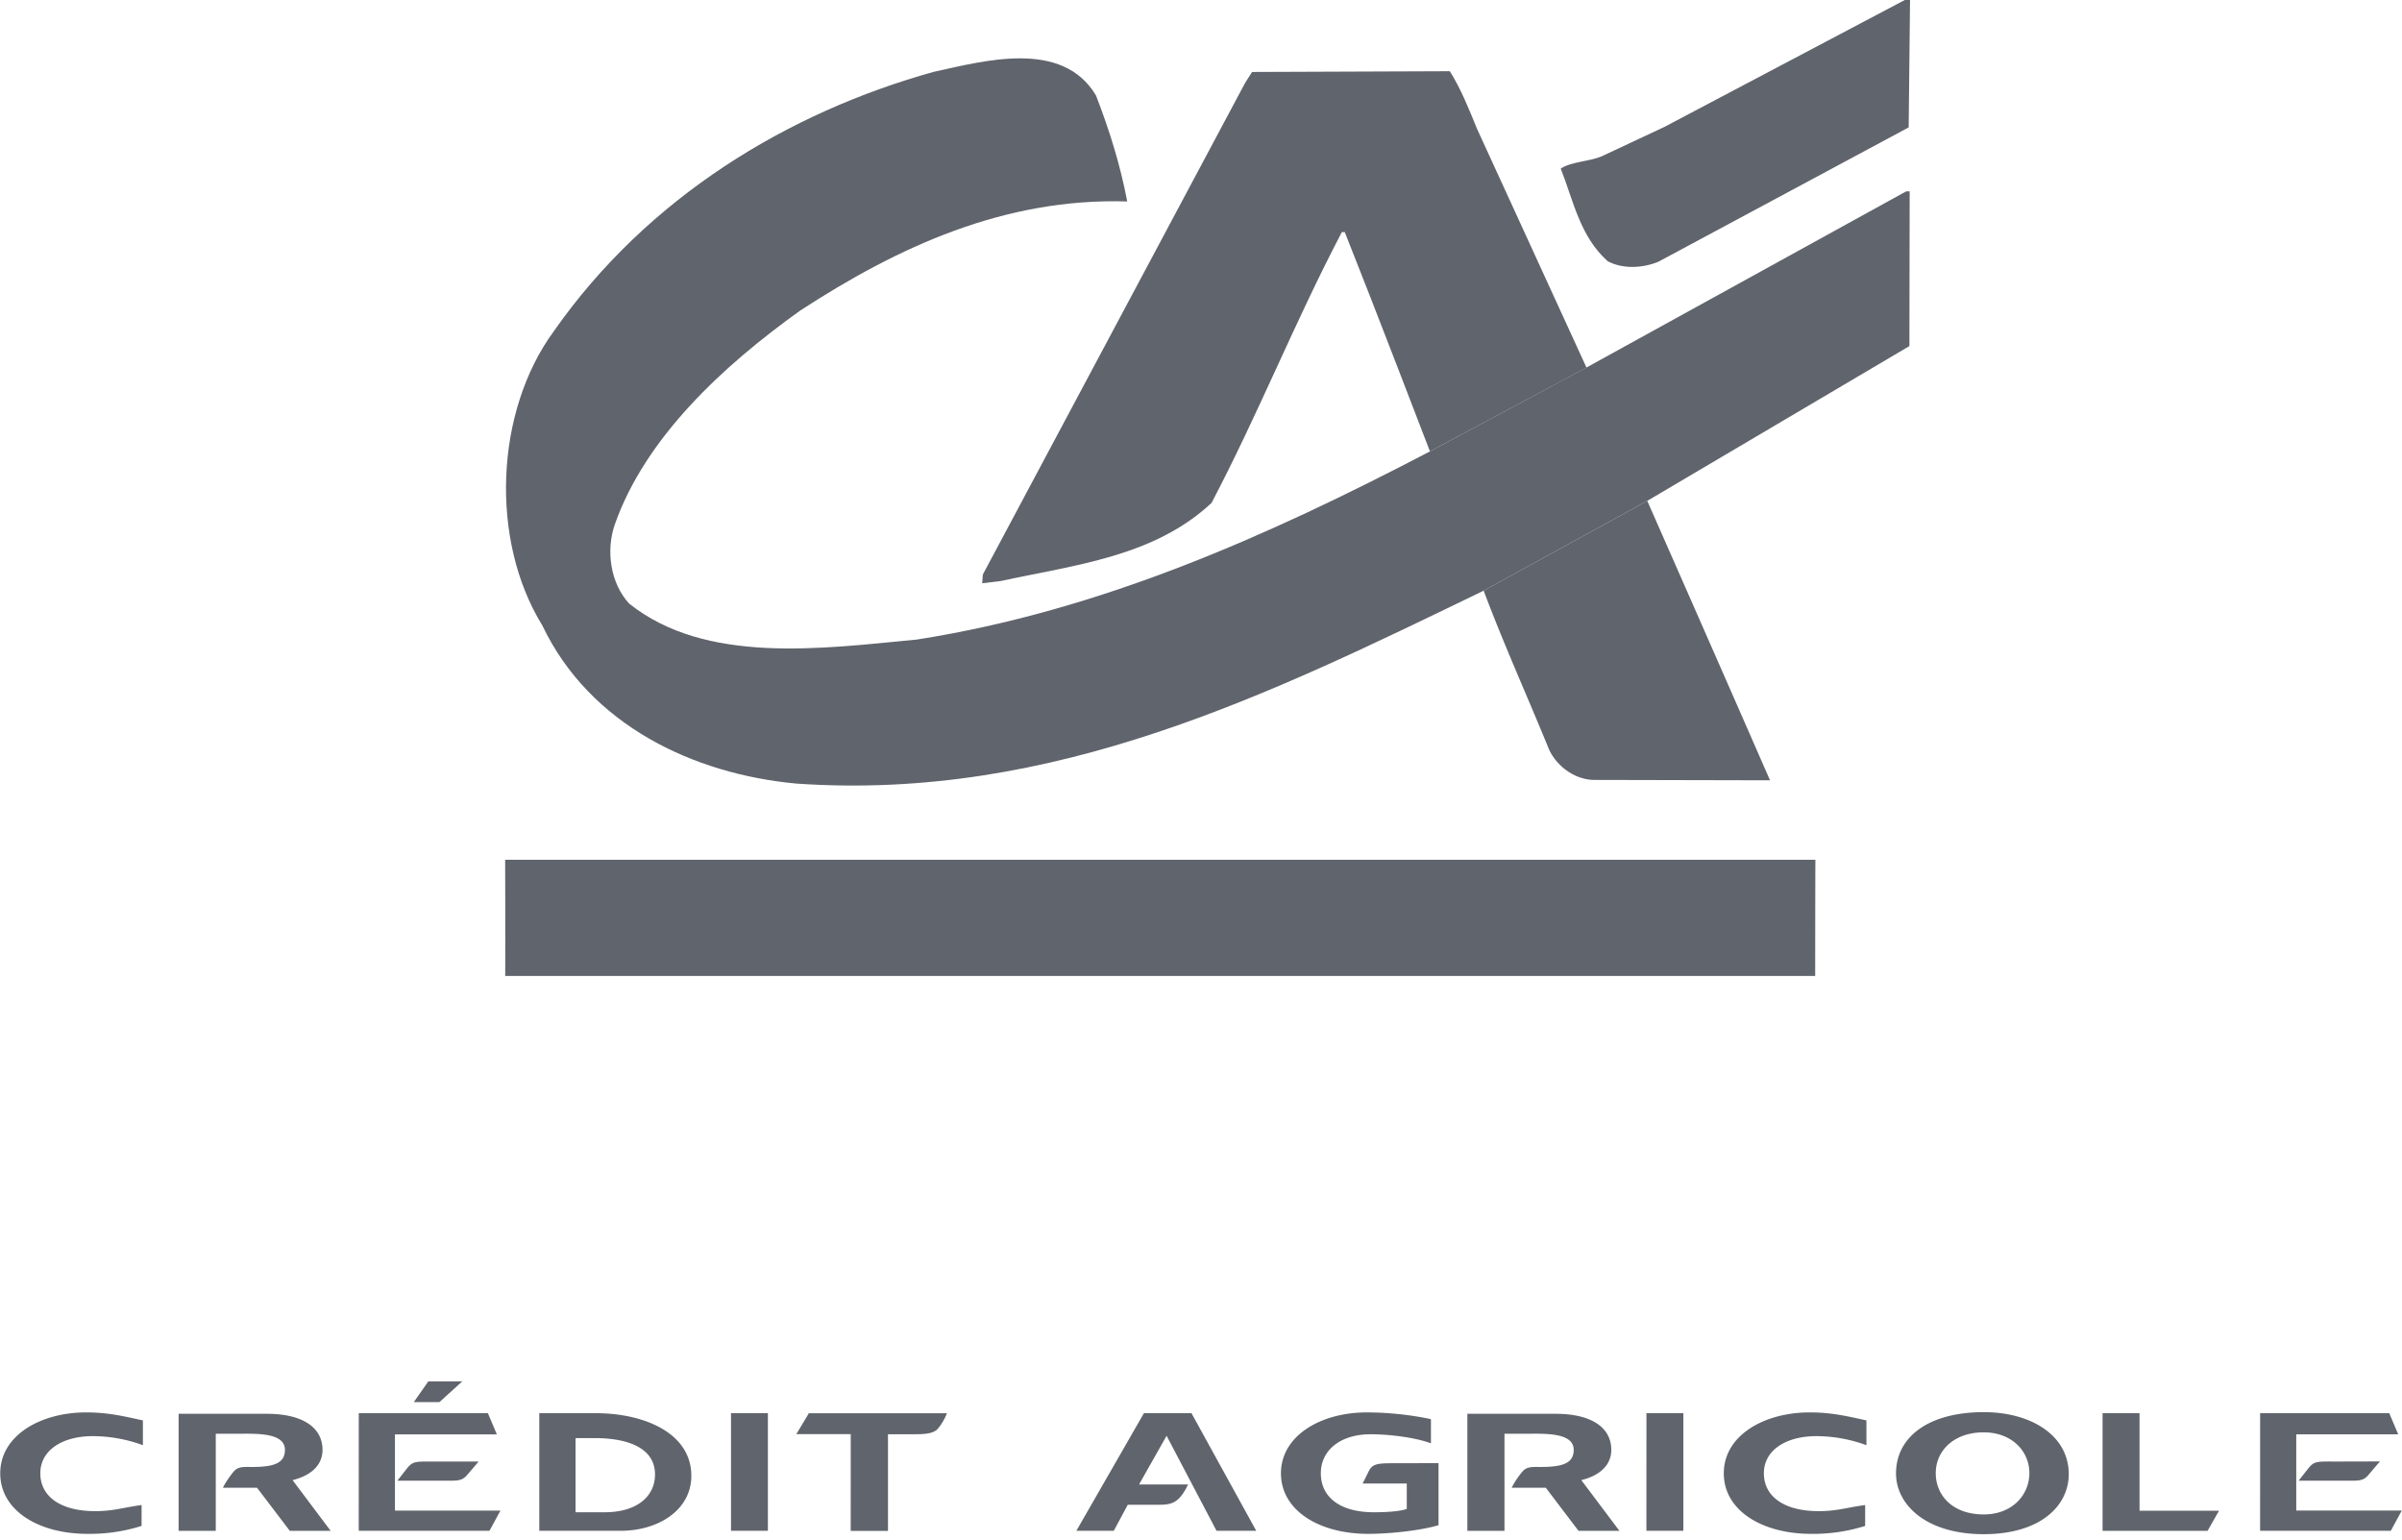 <svg xmlns="http://www.w3.org/2000/svg" width="92" height="59" fill="none" viewBox="0 0 92 59"><g fill="#60646c" clip-path="url(#a)"><path d="m73.105 4.88-9.592 5.149c-.601.244-1.358.287-1.939-.025-1.067-.96-1.31-2.32-1.796-3.546.403-.267 1.07-.265 1.56-.466l2.41-1.13L72.957 0h.2zM54.769 17.291s-2.177-5.682-3.263-8.401h-.11c-1.79 3.406-3.202 6.967-4.992 10.374-2.21 2.066-5.24 2.374-8.07 2.992l-.715.086.025-.335L47.687 3.18l.269-.423 7.574-.029c.423.67.733 1.451 1.043 2.208l4.192 9.145z"/><path d="M56.825 22.627c-8.163 3.948-16.46 8.077-26.329 7.388-3.944-.366-7.907-2.245-9.725-6.058-2.021-3.28-1.81-8.205.445-11.275 3.598-5.138 8.974-8.38 14.548-9.93 1.917-.419 4.925-1.26 6.214.905.51 1.315.93 2.653 1.196 4.06-4.701-.145-8.783 1.741-12.53 4.183-2.947 2.11-5.937 4.868-7.103 8.21-.336 1-.16 2.226.552 3.008 2.937 2.345 7.372 1.73 11.027 1.38 7.02-1.1 13.45-3.966 19.649-7.207l5.994-3.213L73.01 7.33h.133l-.01 5.927-10.04 5.929z"/><path d="M63.093 19.186s3.193 7.248 4.701 10.704l-6.73-.015c-.779-.002-1.514-.58-1.778-1.274-.821-2.007-1.708-3.969-2.46-5.976zm6.439 13.747c-.006 1.139-.008 4.45-.008 4.45H19.35c.008-1.343-.002-4.45-.002-4.45zM3.352 58.755c-1.871 0-3.343-.89-3.343-2.319 0-1.444 1.53-2.333 3.294-2.333.835 0 1.434.146 2.17.306v.95a5.6 5.6 0 0 0-1.916-.347c-1.184 0-2.013.55-2.013 1.422 0 .885.768 1.451 2.102 1.451.697 0 1.077-.14 1.777-.234v.8a6.6 6.6 0 0 1-2.07.304m5.186-1.767c.074-.166.257-.43.392-.597.125-.152.242-.199.536-.199.207 0 .48.01.786-.037.504-.078.66-.3.66-.617 0-.676-1.122-.618-1.82-.618h-.829v3.72H6.841v-4.484h3.374c1.41 0 2.138.546 2.138 1.382 0 .582-.435.983-1.147 1.159l1.459 1.943H11.1l-1.256-1.652zm7.866-4.075h1.303l-.878.796h-.981zm-2.664 1.22h4.946l.343.811h-3.903v2.92h4.04l-.419.774H13.74zm1.804 2.17c.287-.37.337-.312 1.31-.318h1.479l-.456.53c-.156.182-.33.203-.58.203H15.22zm5.11-2.17h2.17c1.82 0 3.654.744 3.654 2.402 0 1.299-1.252 2.103-2.713 2.103h-3.111zm2.5 3.795c1.266 0 1.933-.628 1.933-1.449 0-.919-.86-1.393-2.334-1.393h-.71v2.842zm4.843-3.794h1.413v4.504h-1.413zm4.586.802H30.5l.48-.8h5.289s-.12.328-.35.593c-.18.21-.586.21-.953.21h-.955v3.703h-1.428zm14.012 3.704-1.914-3.642-1.055 1.865h1.878c-.355.737-.643.778-1.16.778h-1.15l-.535.997h-1.434l2.587-4.504h1.823l2.48 4.504h-1.52m7.285-.835v-.977h-1.689l.23-.464c.138-.28.318-.312.924-.312l1.752-.004v2.377c-.716.213-1.902.332-2.694.332-1.872 0-3.341-.89-3.341-2.319 0-1.444 1.529-2.333 3.285-2.333.838 0 1.722.099 2.459.259v.925c-.642-.238-1.646-.347-2.303-.347-1.184 0-1.914.624-1.914 1.496 0 .885.697 1.492 2.038 1.492.455 0 .968-.03 1.253-.125m4.018-.815q.165-.32.394-.597c.126-.152.243-.199.536-.199.205 0 .48.01.786-.037.505-.078.66-.3.66-.617 0-.676-1.122-.618-1.821-.618h-.83v3.72h-1.422v-4.484h3.374c1.41 0 2.139.546 2.139 1.382 0 .582-.436.983-1.148 1.159l1.46 1.943H60.46l-1.254-1.652zm5.162-2.854h1.414v4.504H63.06zm6.306 4.621c-1.872 0-3.343-.89-3.343-2.319 0-1.444 1.529-2.333 3.294-2.333.835 0 1.434.146 2.169.306v.95a5.6 5.6 0 0 0-1.915-.347c-1.184 0-2.013.55-2.013 1.422 0 .885.767 1.451 2.101 1.451.7 0 1.08-.14 1.778-.234v.8c-.67.211-1.37.314-2.071.304m3.253-2.312c0-1.41 1.258-2.35 3.361-2.35 1.808 0 3.255.888 3.255 2.374 0 1.205-1.072 2.3-3.255 2.3-2.22.003-3.361-1.14-3.361-2.325m1.522-.037c-.012.843.612 1.606 1.839 1.606 1.116 0 1.771-.78 1.746-1.631-.026-.82-.691-1.513-1.746-1.513-1.14-.002-1.826.696-1.839 1.538m6.389 2.234v-4.506h1.416v3.737h3.043l-.437.77zm6.035-4.506h4.946l.343.81H87.95v2.92h4.041l-.419.774h-5.007zm1.802 2.169c.287-.37.336-.312 1.31-.318l1.477-.004-.456.535c-.156.183-.33.203-.58.203H88.04z"/></g><defs><clipPath id="a"><path fill="#fff" d="M0 0h92v58.77H0z"/></clipPath></defs></svg>